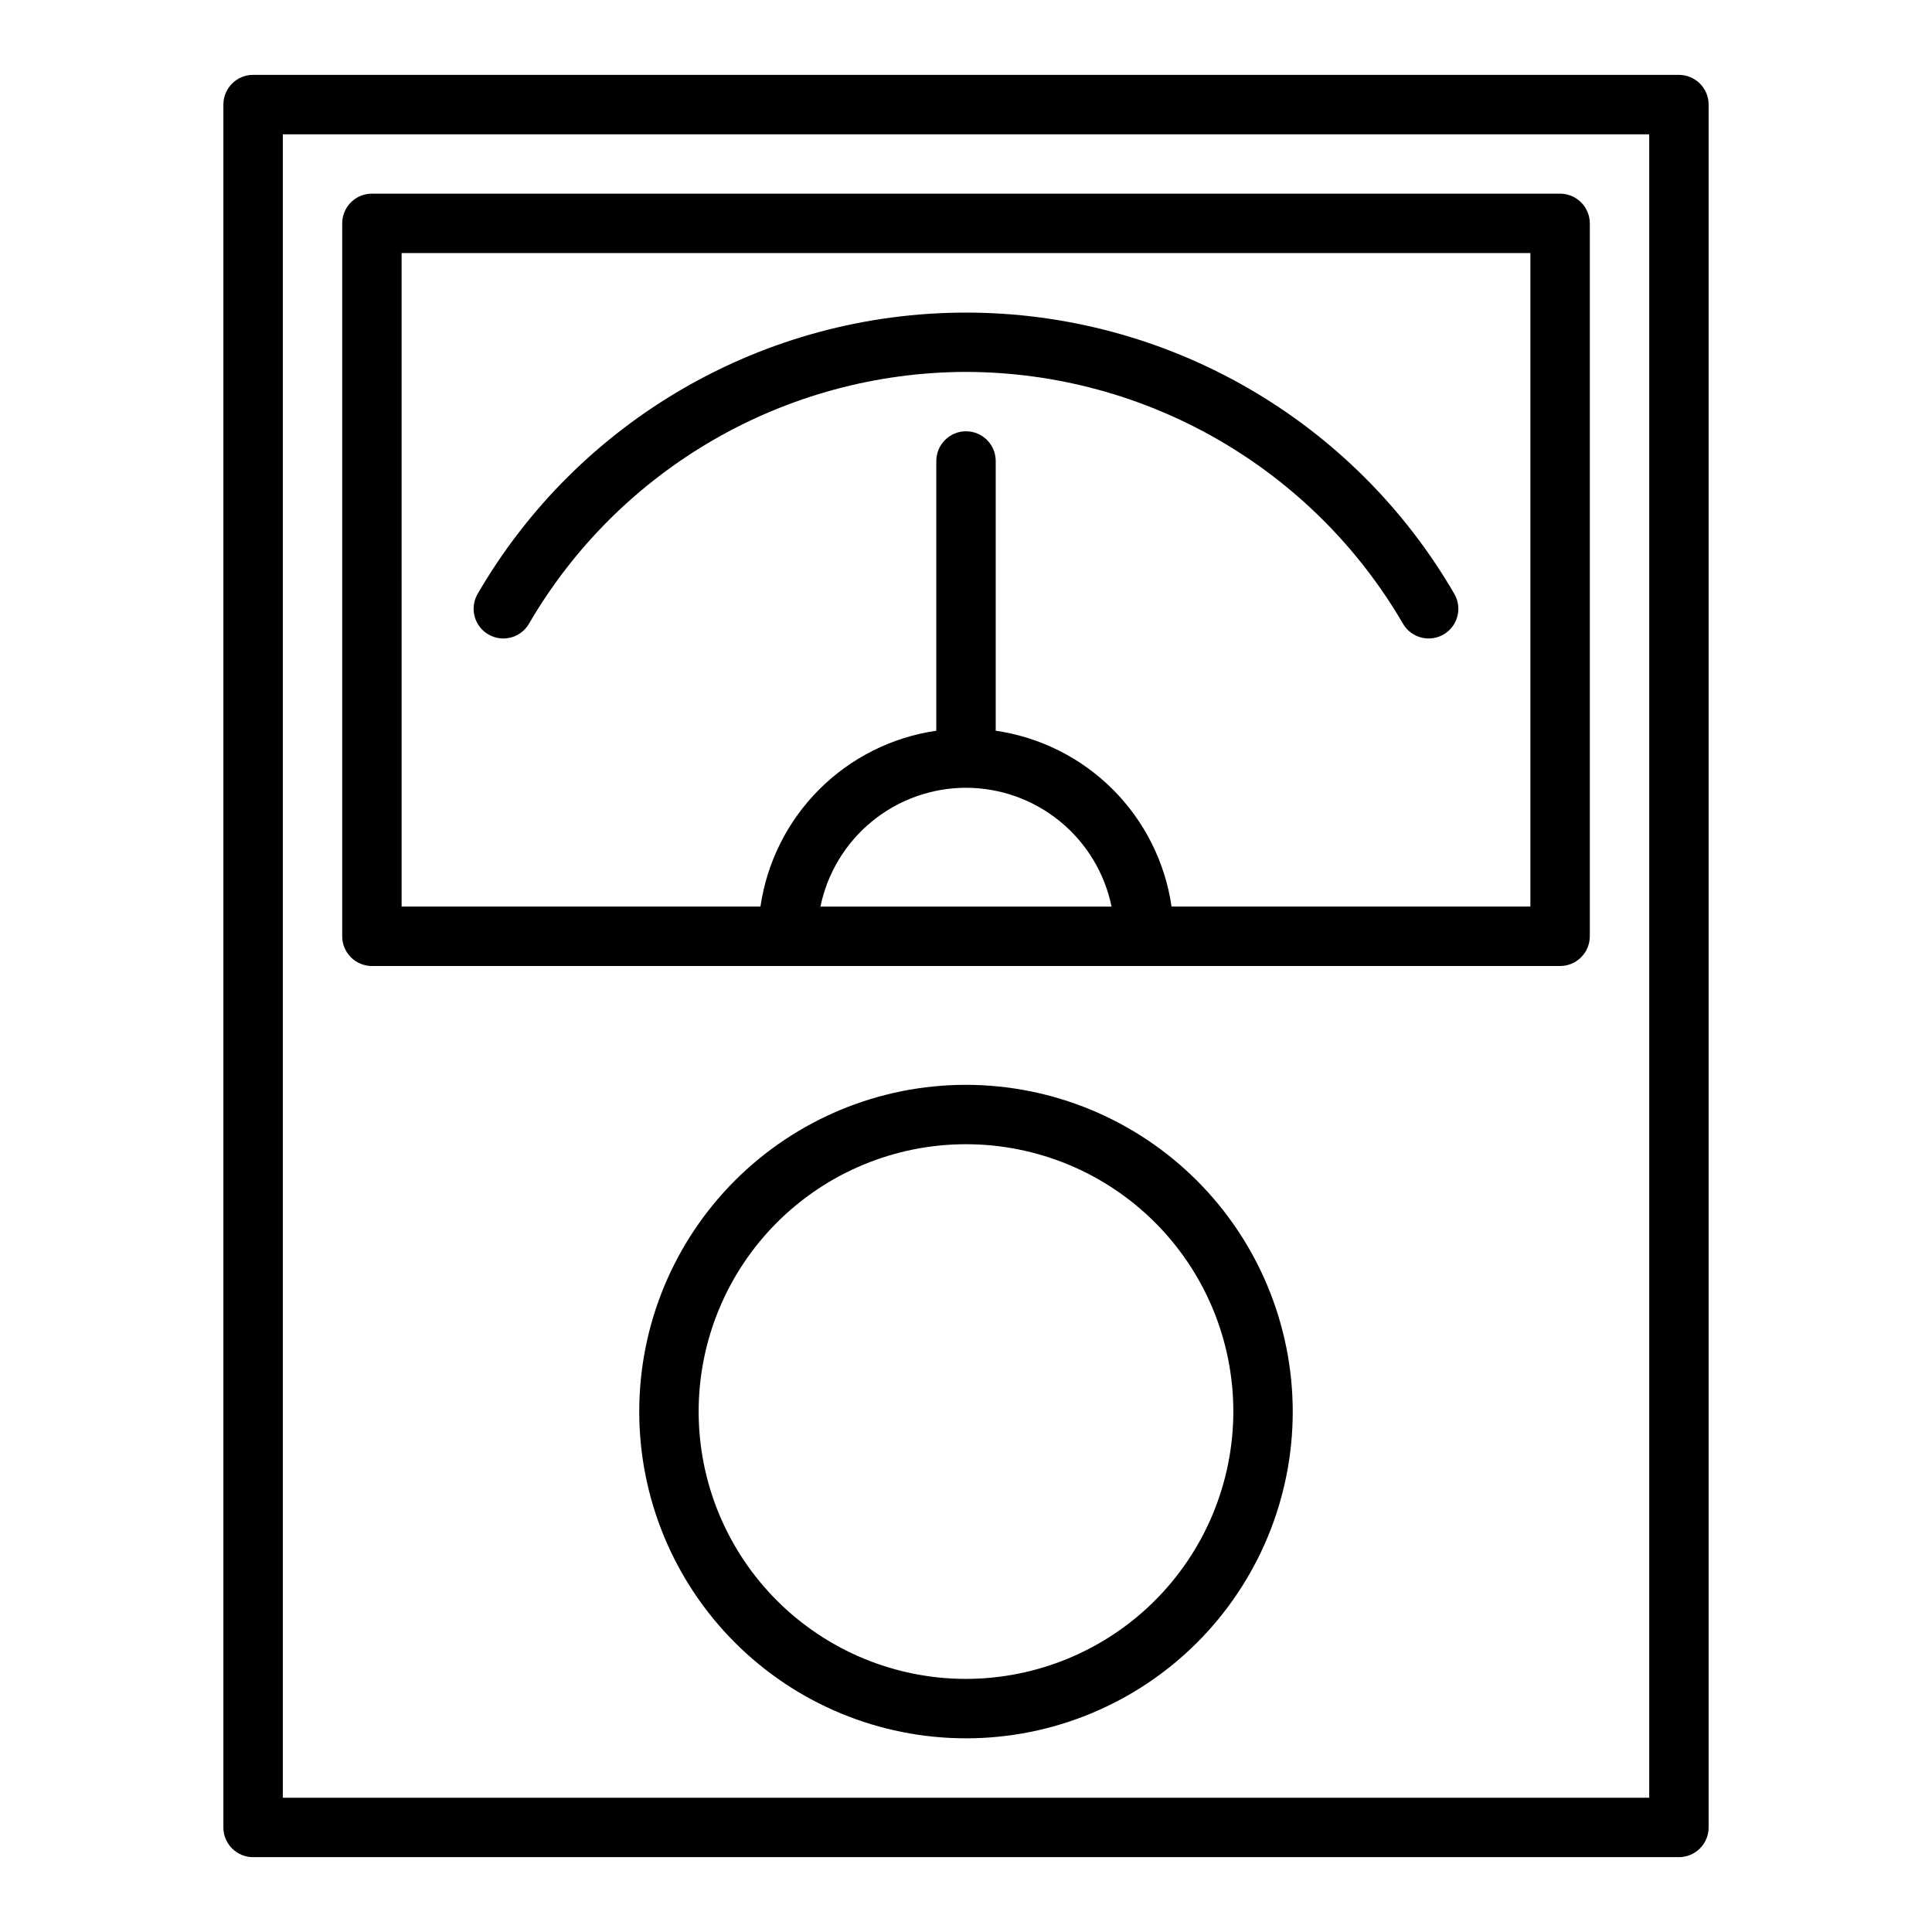<?xml version="1.0" encoding="UTF-8"?>
<!-- Uploaded to: SVG Repo, www.svgrepo.com, Generator: SVG Repo Mixer Tools -->
<svg fill="#000000" width="800px" height="800px" version="1.1" viewBox="144 144 512 512" xmlns="http://www.w3.org/2000/svg">
 <g>
  <path d="m588.93 163.84h-377.86c-4.348 0-7.871 3.527-7.871 7.875v456.58c0 2.086 0.828 4.09 2.305 5.566 1.477 1.473 3.477 2.305 5.566 2.305h377.86c2.09 0 4.09-0.832 5.566-2.305 1.477-1.477 2.309-3.481 2.309-5.566v-456.58c0-2.09-0.832-4.09-2.309-5.566-1.477-1.477-3.477-2.309-5.566-2.309zm-7.871 456.58h-362.11v-440.83h362.11z"/>
  <path d="m242.56 400h314.88c2.09 0 4.09-0.832 5.566-2.309 1.477-1.477 2.309-3.477 2.309-5.566v-188.93c0-2.09-0.832-4.09-2.309-5.566-1.477-1.477-3.477-2.309-5.566-2.309h-314.88c-4.348 0-7.871 3.527-7.871 7.875v188.93c0 2.09 0.828 4.09 2.305 5.566 1.477 1.477 3.477 2.309 5.566 2.309zm157.44-47.23v-0.004c9.07 0.012 17.859 3.148 24.883 8.887 7.027 5.734 11.863 13.719 13.688 22.602h-77.145c1.828-8.883 6.66-16.867 13.688-22.602 7.027-5.738 15.816-8.875 24.887-8.887zm-149.57-141.7h299.14v173.18h-95.094c-1.707-11.75-7.168-22.637-15.566-31.035s-19.285-13.859-31.035-15.566v-71.477c0-4.348-3.523-7.875-7.871-7.875s-7.875 3.527-7.875 7.875v71.477c-11.75 1.707-22.637 7.168-31.035 15.566-8.398 8.398-13.855 19.285-15.566 31.035h-95.094z"/>
  <path d="m400 242.56c47.789 0.098 91.93 25.578 115.91 66.91 2.238 3.621 6.949 4.805 10.633 2.676 3.684-2.129 5.012-6.801 2.992-10.547-26.73-46.262-76.109-74.758-129.54-74.758-53.434 0-102.81 28.496-129.54 74.758-2.016 3.746-0.691 8.418 2.992 10.547 3.688 2.129 8.395 0.945 10.633-2.676 23.988-41.332 68.125-66.812 115.92-66.91z"/>
  <path d="m400 431.49c-22.969 0-44.992 9.121-61.23 25.359-16.238 16.242-25.363 38.266-25.363 61.23s9.125 44.992 25.363 61.23c16.238 16.238 38.262 25.363 61.23 25.363 22.965 0 44.988-9.125 61.227-25.363 16.242-16.238 25.363-38.266 25.363-61.23-0.027-22.957-9.156-44.965-25.391-61.199s-38.242-25.363-61.199-25.391zm0 157.44v-0.004c-18.793 0-36.812-7.465-50.098-20.75-13.289-13.285-20.754-31.309-20.754-50.098s7.465-36.809 20.754-50.098c13.285-13.285 31.305-20.75 50.098-20.75 18.789 0 36.809 7.465 50.098 20.75 13.285 13.289 20.75 31.309 20.75 50.098-0.023 18.785-7.496 36.793-20.777 50.074s-31.289 20.75-50.07 20.773z"/>
 </g>
</svg>